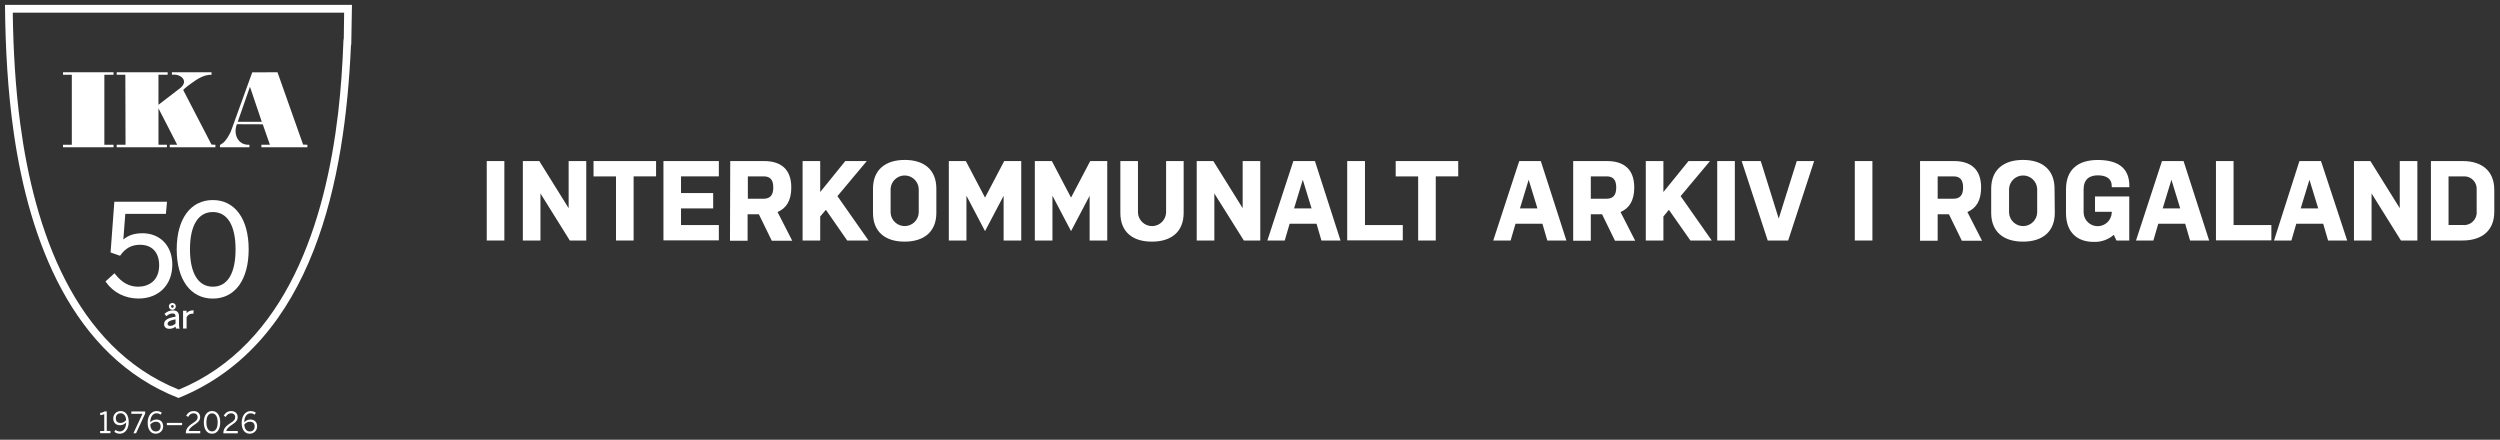<?xml version="1.0" encoding="UTF-8"?>
<svg id="Layer_2" data-name="Layer 2" xmlns="http://www.w3.org/2000/svg" viewBox="0 0 511 89.88">
  <rect x="0" y="0" width="511" height="89.88" fill="#333333" stroke="none"/>
  <defs>
    <style>
      .cls-1 {
        fill: #fff;
      }
    </style>
  </defs>
  <g>
    <path class="cls-1" d="M70.35,2.59H2.61c.1,7.58.53,15.2,1.53,22.72,2.83,21.24,10.86,45.67,32.41,54.33,22.16-9.16,29.97-34.59,32.56-56.5.58-4.94.91-9.91,1.09-14.88,0-.14.08-.28.07-.43l.07-5.24ZM71.94,1l-.14,7.99c0,.15-.07.29-.07.43-1.19,26.77-7.41,60.67-35.24,71.93C14.62,72.83,5.96,48.86,2.84,27.34,1.58,18.64,1.1,9.79,1.02,1h70.92Z"/>
    <path class="cls-1" d="M34.27,14.77v.51h-1.88v6.14l4.52-3.47c1.72-1.48-.02-2.92-1.77-2.67v-.51h8.1v.51c-1.58-.04-2.96.9-4.18,1.78-.25.18-1.59,1.16-1.6,1.36l5.77,11.13.8.04v.51h-9.33v-.51h1.52l-3.83-7.45v7.45h1.73v.51h-10.27v-.51h1.81l-.04-14.31h-1.77v-.51h10.41Z"/>
    <path class="cls-1" d="M48.59,24.89h4.92l-2.42-7.16-2.49,7.16ZM44.97,30.1c-.13-.63.25-.57.61-.87.69-.58,1.16-1.47,1.57-2.26l4.41-12.18,5.16-.02,5.23,14.78.88.04v.51h-9.4v-.51h1.74l-1.46-4.18-5.29-.02c-.78,1.99.17,4.32,2.56,4.2v.51h-6Z"/>
    <polygon class="cls-1" points="23.21 14.77 23.21 15.28 21.33 15.28 21.33 29.59 23.21 29.59 23.21 30.1 12.88 30.1 12.88 29.59 14.68 29.59 14.68 15.28 12.88 15.28 12.88 14.77 23.21 14.77"/>
    <path class="cls-1" d="M20.47,88.09h.84v-3.44c-.22.11-.57.2-.83.2v-.47c.34-.01.65-.1.85-.29h.49v3.99h.75v.47h-2.1v-.47Z"/>
    <path class="cls-1" d="M25.78,85.86c-.08-.98-.54-1.39-1.12-1.39s-.99.37-.99,1.02c0,.55.27.96.97.96.46,0,.9-.26,1.15-.59M23.36,88.26l.26-.39c.24.19.49.32.9.32.77,0,1.25-.78,1.27-1.84-.29.3-.7.57-1.24.57-.9,0-1.4-.56-1.4-1.4s.64-1.5,1.54-1.5,1.62.72,1.62,2.24c0,1.44-.77,2.39-1.8,2.39-.51,0-.89-.17-1.14-.39"/>
    <polygon class="cls-1" points="29.12 84.58 26.85 84.58 26.85 84.1 29.67 84.1 29.67 84.54 27.81 88.56 27.27 88.56 29.12 84.58"/>
    <path class="cls-1" d="M32.83,87.16c0-.55-.28-.96-.97-.96-.47,0-.9.26-1.15.59.08.98.54,1.4,1.13,1.4s.99-.38.99-1.03M30.18,86.41c0-1.43.77-2.39,1.81-2.39.49,0,.85.16,1.09.35l-.26.39c-.22-.17-.46-.28-.84-.28-.77,0-1.26.78-1.27,1.84.29-.3.7-.57,1.24-.57.91,0,1.4.56,1.4,1.4s-.64,1.5-1.54,1.5-1.63-.72-1.63-2.24"/>
    <rect class="cls-1" x="34.11" y="86.44" width="3.11" height=".46"/>
    <path class="cls-1" d="M37.99,88.46c0-.65.29-1.25,1.46-2,.67-.43.94-.7.94-1.18s-.31-.8-.84-.8c-.46,0-.83.25-1.09.74l-.41-.25c.33-.59.83-.95,1.53-.95.83,0,1.33.51,1.33,1.24,0,.58-.27.98-1.12,1.53-.78.49-1.16.93-1.21,1.31h2.35v.47h-2.95v-.1Z"/>
    <path class="cls-1" d="M44.49,86.33c0-1.21-.45-1.84-1.15-1.84s-1.15.63-1.15,1.84.45,1.85,1.15,1.85,1.15-.64,1.15-1.85M41.66,86.33c0-1.39.62-2.32,1.68-2.32s1.67.92,1.67,2.32-.6,2.32-1.67,2.32-1.68-.92-1.68-2.32"/>
    <path class="cls-1" d="M45.66,88.46c0-.65.29-1.25,1.47-2,.67-.43.94-.7.94-1.18s-.31-.8-.84-.8c-.46,0-.83.25-1.09.74l-.41-.25c.33-.59.83-.95,1.52-.95.83,0,1.33.51,1.33,1.24,0,.58-.27.98-1.12,1.53-.78.49-1.16.93-1.21,1.31h2.35v.47h-2.95v-.1Z"/>
    <path class="cls-1" d="M52.05,87.16c0-.55-.28-.96-.97-.96-.47,0-.9.26-1.15.59.08.98.54,1.4,1.13,1.4s.99-.38.99-1.03M49.4,86.41c0-1.43.77-2.39,1.81-2.39.49,0,.85.16,1.09.35l-.27.39c-.22-.17-.46-.28-.84-.28-.77,0-1.26.78-1.27,1.84.29-.3.7-.57,1.24-.57.91,0,1.4.56,1.4,1.4s-.64,1.5-1.54,1.5-1.63-.72-1.63-2.24"/>
    <g>
      <path class="cls-1" d="M36.68,67.06c-.07-.16-.09-.4-.09-.83v-1.55c0-.82-.42-1.24-1.24-1.24-.63,0-1.19.23-1.68.67l-.05.05.39.47.06-.05c.28-.24.66-.51,1.22-.51.4,0,.59.19.59.57v.09c-1.6.24-2.34.72-2.34,1.52,0,.59.41.96,1.06.96.49,0,.91-.15,1.28-.45.01.13.04.23.08.35l.02.05h.75l-.04-.1ZM35.88,65.28v.86c-.33.31-.7.47-1.11.47-.19,0-.51-.06-.51-.44,0-.29.19-.64,1.63-.89Z"/>
      <path class="cls-1" d="M35.23,63.33c.4,0,.71-.3.71-.71s-.3-.69-.71-.69-.71.3-.71.69.3.71.71.71ZM34.97,62.63c0-.16.11-.28.27-.28s.27.12.27.28-.11.29-.27.29-.27-.12-.27-.29Z"/>
    </g>
    <path class="cls-1" d="M39.43,63.44c-.54,0-.98.2-1.29.58v-.51h-.72v3.65h.72v-2.32c.26-.48.66-.73,1.16-.73.1,0,.13,0,.14,0l.09.03.05-.71h-.15Z"/>
    <path class="cls-1" d="M29.07,47.68c-1.61,0-2.87.42-3.86,1.28l.4-5.24h8.3l.22-2.48h-10.76l-.77,10.36,1.94.68.1-.14c1.03-1.44,2.3-2.11,3.99-2.11,2.44,0,3.9,1.56,3.9,4.18,0,3.24-2.21,4.39-4.29,4.39-1.81,0-3.31-.81-4.69-2.56l-.15-.19-1.84,1.68.12.16c1.49,2.11,3.91,3.33,6.62,3.33,4.14,0,6.92-2.78,6.92-6.92,0-3.85-2.47-6.43-6.15-6.43Z"/>
    <path class="cls-1" d="M43.5,40.89c-4.55,0-7.38,3.86-7.38,10.07s2.83,10.07,7.38,10.07,7.33-3.86,7.33-10.07-2.81-10.07-7.33-10.07ZM48.15,50.96c0,4.93-1.65,7.64-4.65,7.64s-4.67-2.79-4.67-7.64,1.66-7.62,4.67-7.62,4.65,2.78,4.65,7.62Z"/>
  </g>
  <path class="cls-1" d="M99.49,32.92h3.6v16.24h-3.6v-16.24Z"/>
  <path class="cls-1" d="M110.47,39.54v9.63h-3.6v-16.25h3.36l6,9.63v-9.63h3.6v16.24h-3.36l-6-9.62Z"/>
  <path class="cls-1" d="M121.32,32.92h12.78v3.13h-4.59v13.11h-3.6v-13.1h-4.59v-3.14Z"/>
  <path class="cls-1" d="M135.61,32.92h11.32v3.13h-7.73v3.41h6.57v3.14h-6.57v3.4h7.73v3.13h-11.32v-16.21Z"/>
  <path class="cls-1" d="M149.26,32.92h6.91c3.36,0,5.57,1.58,5.57,5.41,0,2.64-1,4.25-2.81,5l3,5.87h-4.18l-2.64-5.41h-2.3v5.41h-3.6l.05-16.28ZM152.86,40.62h3.2c1.21,0,2-.56,2-2.3s-.79-2.27-2-2.27h-3.2v4.57Z"/>
  <path class="cls-1" d="M168.81,42.88l-1.16,1.37v4.92h-3.6v-16.25h3.6v6.33l5.13-6.33h4.39l-6,7.17,6.36,9.07h-4.36l-4.36-6.28Z"/>
  <path class="cls-1" d="M191.39,43.5c0,3.9-2.55,5.89-6.5,5.89s-6.45-2-6.45-5.89v-4.92c0-3.9,2.55-5.89,6.5-5.89s6.45,2,6.45,5.89v4.92ZM187.79,38.58c-.09-1.59-1.46-2.8-3.04-2.71-1.46.09-2.62,1.25-2.71,2.71v4.92c.09,1.59,1.46,2.8,3.04,2.71,1.46-.09,2.62-1.25,2.71-2.71v-4.92Z"/>
  <path class="cls-1" d="M205.15,40l-3.81,7.24-3.8-7.24v9.16h-3.6v-16.24h3.48l3.92,7.47,3.92-7.47h3.48v16.24h-3.6v-9.16Z"/>
  <path class="cls-1" d="M222.73,40l-3.81,7.24-3.8-7.24v9.16h-3.6v-16.24h3.48l3.92,7.47,3.92-7.47h3.48v16.24h-3.6v-9.16Z"/>
  <path class="cls-1" d="M241.94,32.92v10.58c0,3.9-2.55,5.89-6.5,5.89s-6.44-1.99-6.44-5.89v-10.58h3.6v10.58c.09,1.59,1.46,2.8,3.04,2.71,1.46-.09,2.62-1.25,2.71-2.71v-10.58h3.59Z"/>
  <path class="cls-1" d="M248.21,39.54v9.63h-3.6v-16.25h3.39l6,9.63v-9.63h3.6v16.24h-3.36l-6.03-9.62Z"/>
  <path class="cls-1" d="M274,49.16h-3.9l-1-3.43h-5.5l-1,3.43h-3.55l5.31-16.24h4.41l5.23,16.24ZM264.51,42.59h3.57l-1.79-5.85-1.78,5.85Z"/>
  <path class="cls-1" d="M275.37,32.92h3.63v13.08h7.73v3.13h-11.36v-16.21Z"/>
  <path class="cls-1" d="M285.28,32.92h12.78v3.13h-4.59v13.11h-3.6v-13.1h-4.59v-3.14Z"/>
  <path class="cls-1" d="M320.17,49.16h-3.9l-1-3.43h-5.5l-1,3.43h-3.55l5.31-16.24h4.41l5.23,16.24ZM310.68,42.59h3.57l-1.79-5.85-1.78,5.85Z"/>
  <path class="cls-1" d="M321.56,32.92h6.91c3.36,0,5.57,1.58,5.57,5.41,0,2.64-1,4.25-2.81,5l3,5.87h-4.13l-2.64-5.41h-2.3v5.41h-3.6v-16.28ZM325.16,40.62h3.2c1.21,0,2-.56,2-2.3s-.79-2.27-2-2.27h-3.2v4.57Z"/>
  <path class="cls-1" d="M341.12,42.88l-1.12,1.37v4.92h-3.6v-16.25h3.6v6.33l5.13-6.33h4.39l-6,7.17,6.36,9.07h-4.36l-4.4-6.28Z"/>
  <path class="cls-1" d="M351,32.92h3.6v16.24h-3.6v-16.24Z"/>
  <path class="cls-1" d="M356,32.92h3.9l3.67,11.76,3.69-11.76h3.55l-5.31,16.24h-4.18l-5.32-16.24Z"/>
  <path class="cls-1" d="M379.12,32.92h3.6v16.24h-3.6v-16.24Z"/>
  <path class="cls-1" d="M392.46,32.92h6.91c3.36,0,5.57,1.58,5.57,5.41,0,2.64-1,4.25-2.81,5l3,5.87h-4.13l-2.64-5.41h-2.3v5.41h-3.6v-16.28ZM396.06,40.62h3.2c1.21,0,2-.56,2-2.3s-.79-2.27-2-2.27h-3.2v4.57Z"/>
  <path class="cls-1" d="M420,43.5c0,3.9-2.55,5.89-6.5,5.89s-6.5-1.99-6.5-5.89v-4.92c0-3.9,2.55-5.89,6.5-5.89s6.45,2,6.45,5.89l.05,4.92ZM416.4,38.58c-.09-1.59-1.46-2.8-3.04-2.71-1.46.09-2.62,1.25-2.71,2.71v4.92c.09,1.59,1.46,2.8,3.04,2.71,1.46-.09,2.62-1.25,2.71-2.71v-4.92Z"/>
  <path class="cls-1" d="M431.65,43.5v-.21h-3.43v-3.13h7v9h-2.62l-.54-1.16c-1.14,1-2.62,1.51-4.13,1.44-3.32,0-5.64-1.93-5.64-5.89v-4.85c0-4.13,2.55-6,6.5-6s6.45,1.51,6.45,5.29v.28h-3.6v-.27c0-1.51-1.14-2.16-2.85-2.16s-2.9.81-2.9,2.88v4.8c.09,1.59,1.46,2.8,3.04,2.71,1.46-.09,2.62-1.25,2.71-2.71v-.02Z"/>
  <path class="cls-1" d="M451.55,49.16h-3.9l-1-3.43h-5.5l-1,3.43h-3.55l5.31-16.24h4.41l5.23,16.24ZM442.06,42.59h3.57l-1.79-5.85-1.78,5.85Z"/>
  <path class="cls-1" d="M452.94,32.92h3.6v13.08h7.73v3.13h-11.33v-16.21Z"/>
  <path class="cls-1" d="M479.76,49.16h-3.9l-1-3.43h-5.5l-1,3.43h-3.55l5.19-16.24h4.41l5.35,16.24ZM470.27,42.59h3.57l-1.79-5.85-1.78,5.85Z"/>
  <path class="cls-1" d="M484.75,39.54v9.63h-3.6v-16.25h3.36l6,9.63v-9.63h3.6v16.24h-3.36l-6-9.62Z"/>
  <path class="cls-1" d="M509.83,43.27c0,3.9-2.55,5.89-6.5,5.89h-6.45v-16.24h6.5c3.9,0,6.45,2,6.45,5.89v4.46ZM506.23,38.82c.12-1.41-.92-2.65-2.33-2.77-.17-.01-.35-.01-.52,0h-2.9v9.94h2.85c1.41.18,2.71-.82,2.89-2.23.02-.18.03-.35.01-.53v-4.42Z"/>
</svg>